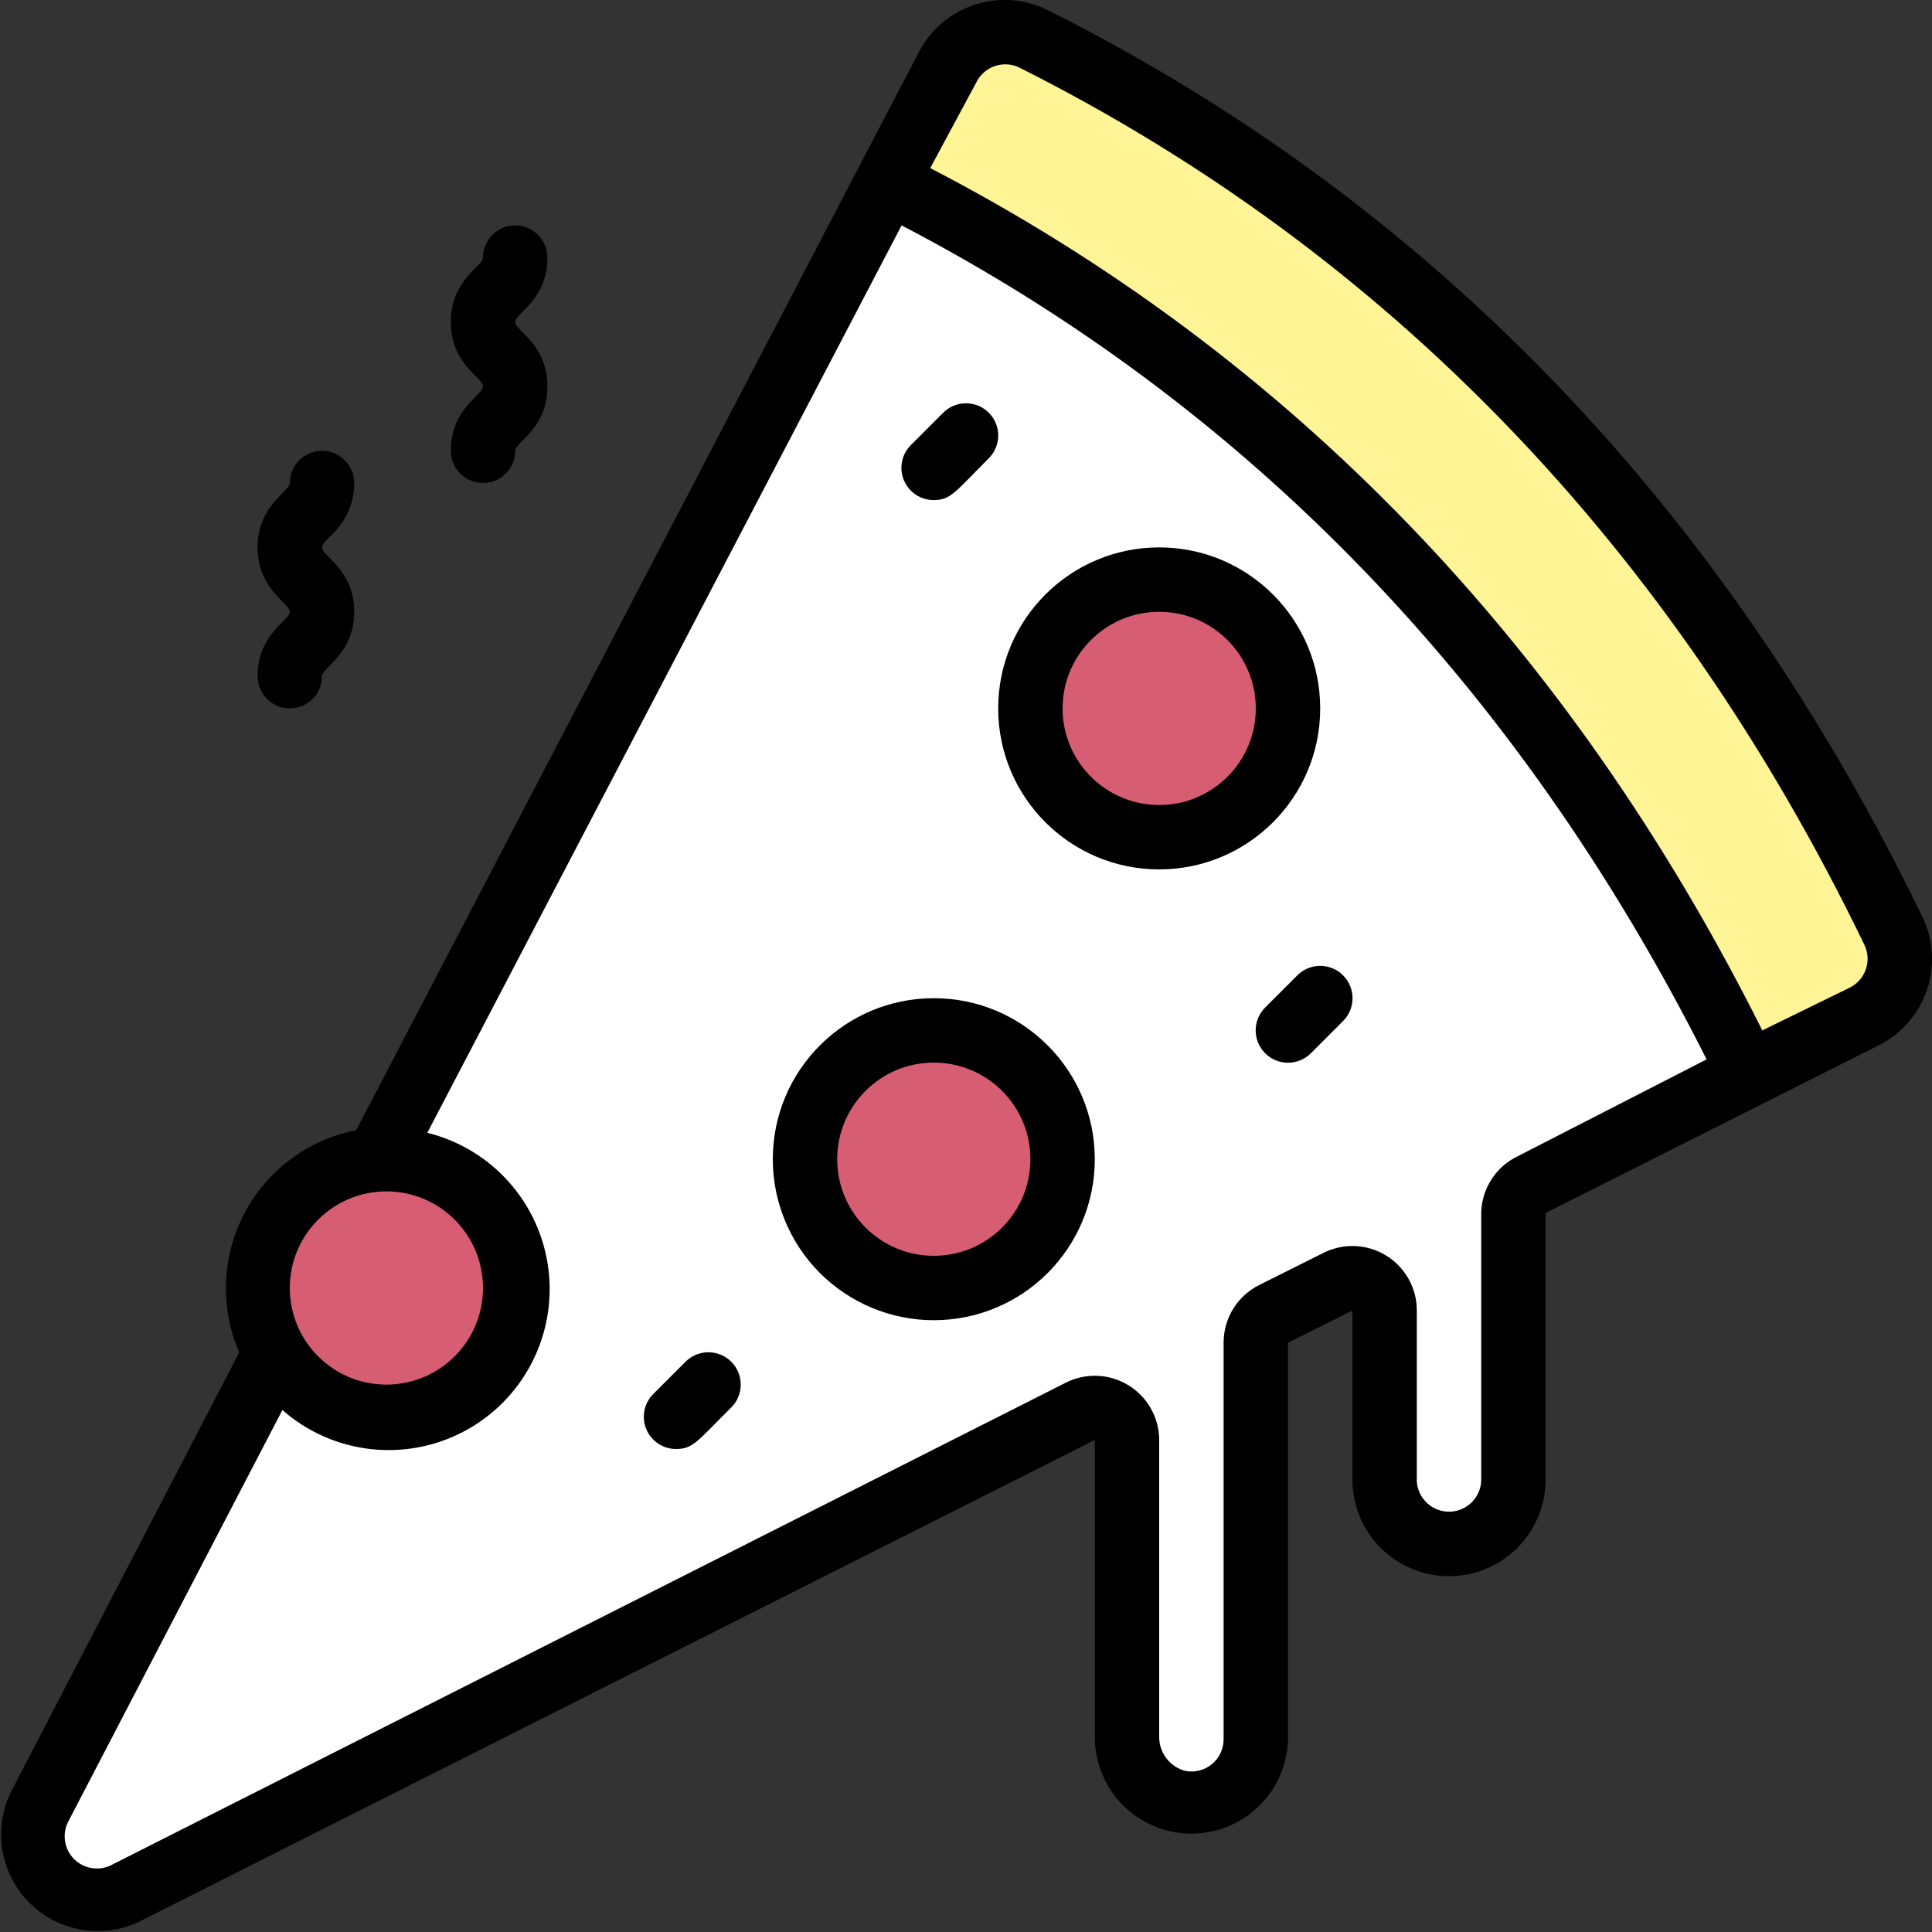 <?xml version="1.0" encoding="utf-8"?>
<!-- Generator: Adobe Illustrator 16.0.4, SVG Export Plug-In . SVG Version: 6.00 Build 0)  -->
<!DOCTYPE svg PUBLIC "-//W3C//DTD SVG 1.1//EN" "http://www.w3.org/Graphics/SVG/1.1/DTD/svg11.dtd">
<svg version="1.1" id="Livello_1" xmlns="http://www.w3.org/2000/svg" xmlns:xlink="http://www.w3.org/1999/xlink" x="0px" y="0px"
	 width="512px" height="512px" viewBox="0 0 512 512" enable-background="new 0 0 512 512" xml:space="preserve">
<rect x="0" y="0" width="512" height="512" fill="#333333" stroke="none"/>
<g id="_x30_14---Pizza-Slice">
	<g id="Icons" transform="translate(1)">
		<path id="Shape" fill="#FFFFFF" d="M462.274,284.843l-57.516,29.013c-2.869,1.446-4.684,4.383-4.692,7.597v71.082
			c0.053,4.99-2.08,9.753-5.84,13.035c-3.759,3.281-8.765,4.756-13.701,4.03h-0.428c-8.501-1.711-14.503-9.34-14.165-18.004v-44.375
			c-0.009-2.957-1.549-5.699-4.068-7.246c-2.521-1.547-5.663-1.679-8.306-0.348l-17.065,8.533c-2.869,1.445-4.685,4.381-4.693,7.595
			V460.8c0.053,4.99-2.081,9.753-5.839,13.035c-3.759,3.282-8.765,4.756-13.702,4.032h-0.427
			c-8.502-1.712-14.504-9.341-14.166-18.006v-78.25c-0.008-2.959-1.548-5.7-4.068-7.248c-2.521-1.547-5.662-1.678-8.305-0.348
			L32.024,502.015c-6.512,2.971-14.184,1.562-19.216-3.527c-5.032-5.09-6.354-12.777-3.312-19.255
			c1.962-3.671,20.395-39.168,62.549-120.15c9.815,14.627,29.147,19.383,44.628,10.979c15.481-8.403,22.024-27.207,15.105-43.404
			c-6.102-12.447-19.005-20.09-32.854-19.456L234.008,48.555C241.005,55.552,373.442,102.4,462.274,284.843z"/>
		<g>
			<path id="Shape_1_" fill="#D75E72" d="M340.333,187.733c0,18.851-15.281,34.133-34.133,34.133
				c-18.853,0-34.134-15.282-34.134-34.133c0-18.852,15.281-34.133,34.134-34.133C325.052,153.6,340.333,168.882,340.333,187.733z"
				/>
			<path id="Shape_2_" fill="#D75E72" d="M135.533,341.334c0,18.852-15.282,34.133-34.133,34.133s-34.133-15.281-34.133-34.133
				S82.549,307.2,101.4,307.2S135.533,322.482,135.533,341.334z"/>
			<path id="Shape_3_" fill="#D75E72" d="M280.6,307.2c0,18.851-15.281,34.134-34.133,34.134s-34.133-15.283-34.133-34.134
				c0-18.853,15.282-34.134,34.133-34.134C265.318,273.066,280.6,288.35,280.6,307.2z"/>
		</g>
		<path id="Shape_4_" fill="#D75E72" d="M293.4,219.307c-12.805-5.26-21.164-17.731-21.164-31.573
			c0-13.842,8.359-26.314,21.164-31.573c12.804,5.259,21.163,17.731,21.163,31.573C314.563,201.576,306.204,214.047,293.4,219.307z"
			/>
		<path id="Shape_5_" fill="#D75E72" d="M88.6,372.906c-12.804-5.26-21.164-17.73-21.164-31.572c0-13.843,8.36-26.314,21.164-31.574
			c12.804,5.26,21.164,17.731,21.164,31.574C109.764,355.176,101.404,367.646,88.6,372.906z"/>
		<path id="Shape_6_" fill="#D75E72" d="M233.667,338.773c-12.804-5.26-21.164-17.731-21.164-31.573
			c0-13.843,8.36-26.313,21.164-31.573c12.804,5.26,21.164,17.73,21.164,31.573C254.831,321.042,246.471,333.514,233.667,338.773z"
			/>
		<path id="Shape_7_" fill="#FFF596" d="M492.909,269.482l-30.635,15.359C374.467,104.448,239.384,53.931,234.008,48.555
			c15.189-29.013,11.861-22.955,15.958-30.635c4.229-8.4,14.456-11.796,22.869-7.595c99.897,50.005,175.873,128.768,227.926,236.288
			c2,4.072,2.297,8.773,0.823,13.064C500.11,263.969,496.989,267.497,492.909,269.482L492.909,269.482z"/>
		<path id="Shape_8_" fill="#FFF596" d="M484.291,273.834l-22.017,11.009C374.467,104.448,239.384,53.931,234.008,48.555
			l12.459-24.491c2.93-0.255,5.876,0.275,8.533,1.536c100.124,50.233,176.185,129.052,228.182,236.458
			C484.943,265.727,485.337,269.902,484.291,273.834z"/>
	</g>
	<g id="Layer_9" transform="translate(0 -1)">
		<path id="Shape_9_" d="M68.267,180.2c0,4.713,3.821,8.533,8.533,8.533c4.713,0,8.534-3.82,8.534-8.533
			c0-2.304,8.533-5.888,8.533-17.067c0-11.179-8.533-14.763-8.533-17.066c0-2.304,8.533-5.888,8.533-17.067
			c0-4.713-3.82-8.533-8.533-8.533S76.8,124.287,76.8,129c0,2.304-8.533,5.888-8.533,17.067c0,11.178,8.533,14.762,8.533,17.066
			C76.8,165.437,68.267,169.021,68.267,180.2z"/>
		<path id="Shape_10_" d="M119.467,120.467c0,4.713,3.82,8.533,8.533,8.533s8.533-3.82,8.533-8.533
			c0-2.304,8.534-5.888,8.534-17.067c0-11.179-8.534-14.763-8.534-17.066c0-2.304,8.534-5.888,8.534-17.067
			c0-4.713-3.821-8.533-8.534-8.533c-4.713,0-8.533,3.82-8.533,8.533c0,2.304-8.533,5.888-8.533,17.067
			c0,11.179,8.533,14.762,8.533,17.066C128,105.704,119.467,109.288,119.467,120.467z"/>
		<path id="Shape_11_" d="M343.808,259.475l-8.532,8.533c-3.347,3.346-3.347,8.771,0,12.117c3.347,3.348,8.771,3.348,12.116,0
			l8.534-8.533c3.347-3.346,3.347-8.771,0-12.117C352.579,256.128,347.154,256.128,343.808,259.475L343.808,259.475z"/>
		<path id="Shape_12_" d="M247.467,133.522c4.522,0,5.717-2.218,14.592-11.093c3.31-3.328,3.31-8.704,0-12.032
			c-1.602-1.616-3.783-2.524-6.059-2.524c-2.276,0-4.457,0.909-6.059,2.524l-8.533,8.533c-2.462,2.441-3.202,6.129-1.872,9.331
			C240.865,131.463,244,133.543,247.467,133.522z"/>
		<path id="Shape_13_" d="M179.2,385c4.522,0,5.717-2.219,14.592-11.008c3.346-3.346,3.346-8.771,0-12.117s-8.771-3.346-12.117,0
			l-8.534,8.533c-2.461,2.441-3.201,6.129-1.872,9.33C172.599,382.941,175.733,385.02,179.2,385L179.2,385z"/>
		<path id="Shape_14_" d="M247.467,350.867c23.564,0,42.666-19.104,42.666-42.667s-19.102-42.667-42.666-42.667
			c-23.564,0-42.667,19.103-42.667,42.667c0,11.315,4.496,22.168,12.497,30.17C225.298,346.371,236.151,350.867,247.467,350.867z
			 M247.467,282.6c14.139,0,25.6,11.463,25.6,25.602c0,14.138-11.461,25.6-25.6,25.6s-25.6-11.462-25.6-25.6
			C221.867,294.062,233.328,282.6,247.467,282.6z"/>
		<path id="Shape_15_" d="M307.2,231.4c23.563,0,42.667-19.103,42.667-42.667s-19.104-42.667-42.667-42.667
			s-42.667,19.102-42.667,42.667C264.533,212.297,283.636,231.4,307.2,231.4z M307.2,163.133c14.139,0,25.6,11.461,25.6,25.6
			s-11.461,25.6-25.6,25.6c-14.14,0-25.601-11.461-25.601-25.6S293.062,163.133,307.2,163.133z"/>
		<path id="Shape_16_" d="M36.864,510.27l253.269-127.658v78.251c-0.167,9.146,4.557,17.687,12.395,22.404
			c7.837,4.719,17.596,4.896,25.601,0.47c8.005-4.428,13.039-12.789,13.206-21.937V356.84l17.067-8.533v44.373
			c-0.152,9.146,4.586,17.68,12.43,22.385c7.845,4.704,17.604,4.867,25.601,0.427c7.997-4.441,13.018-12.812,13.169-21.957v-71.082
			l88.149-44.374c12.615-6.23,17.836-21.476,11.691-34.133C456.789,135.229,378.795,54.333,277.59,3.646
			c-12.545-6.207-27.748-1.19-34.134,11.264L94.379,300.52c-12.694,2.474-23.582,10.57-29.603,22.017
			c-6.021,11.444-6.526,25.004-1.373,36.864L2.901,475.88c-4.787,9.773-2.871,21.505,4.776,29.248
			C15.325,512.871,27.031,514.934,36.864,510.27z M258.73,22.845c0.992-2.04,2.756-3.6,4.901-4.337
			c2.146-0.736,4.496-0.588,6.533,0.412c97.535,48.981,172.97,127.147,223.914,232.448c0.994,2.046,1.13,4.406,0.377,6.553
			c-0.753,2.147-2.333,3.904-4.388,4.882l-23.04,11.264c-51.2-102.399-125.439-179.199-220.501-228.521L258.73,22.845z
			 M102.4,316.732c14.139,0,25.6,11.463,25.6,25.602s-11.461,25.6-25.6,25.6c-14.138,0-25.6-11.461-25.6-25.6
			S88.262,316.732,102.4,316.732z M18.091,483.73l56.747-109.057c13.298,11.686,32.431,13.944,48.085,5.678
			c15.654-8.266,24.578-25.34,22.428-42.912c-2.15-17.57-14.928-31.989-32.113-36.236l125.696-240.47
			c91.903,47.872,163.583,122.197,213.333,221.013l-49.92,25.602c-5.878,2.758-9.682,8.611-9.812,15.104v71.082
			c-0.259,4.713-4.29,8.323-9.003,8.063c-4.712-0.26-8.323-4.29-8.063-9.003v-44.373c-0.018-5.914-3.098-11.398-8.139-14.494
			c-5.042-3.095-11.325-3.356-16.608-0.694l-17.065,8.532c-5.768,2.906-9.399,8.817-9.388,15.274V461.8
			c0.042,2.558-1.063,4.997-3.015,6.649s-4.54,2.345-7.055,1.884c-4.256-1.084-7.174-4.998-6.997-9.387v-78.335
			c-0.02-5.916-3.098-11.4-8.141-14.494c-5.041-3.096-11.324-3.357-16.606-0.695L29.184,495.421c-3.309,1.494-7.201,0.729-9.7-1.904
			C16.985,490.884,16.426,486.957,18.091,483.73L18.091,483.73z"/>
	</g>
</g>
</svg>
